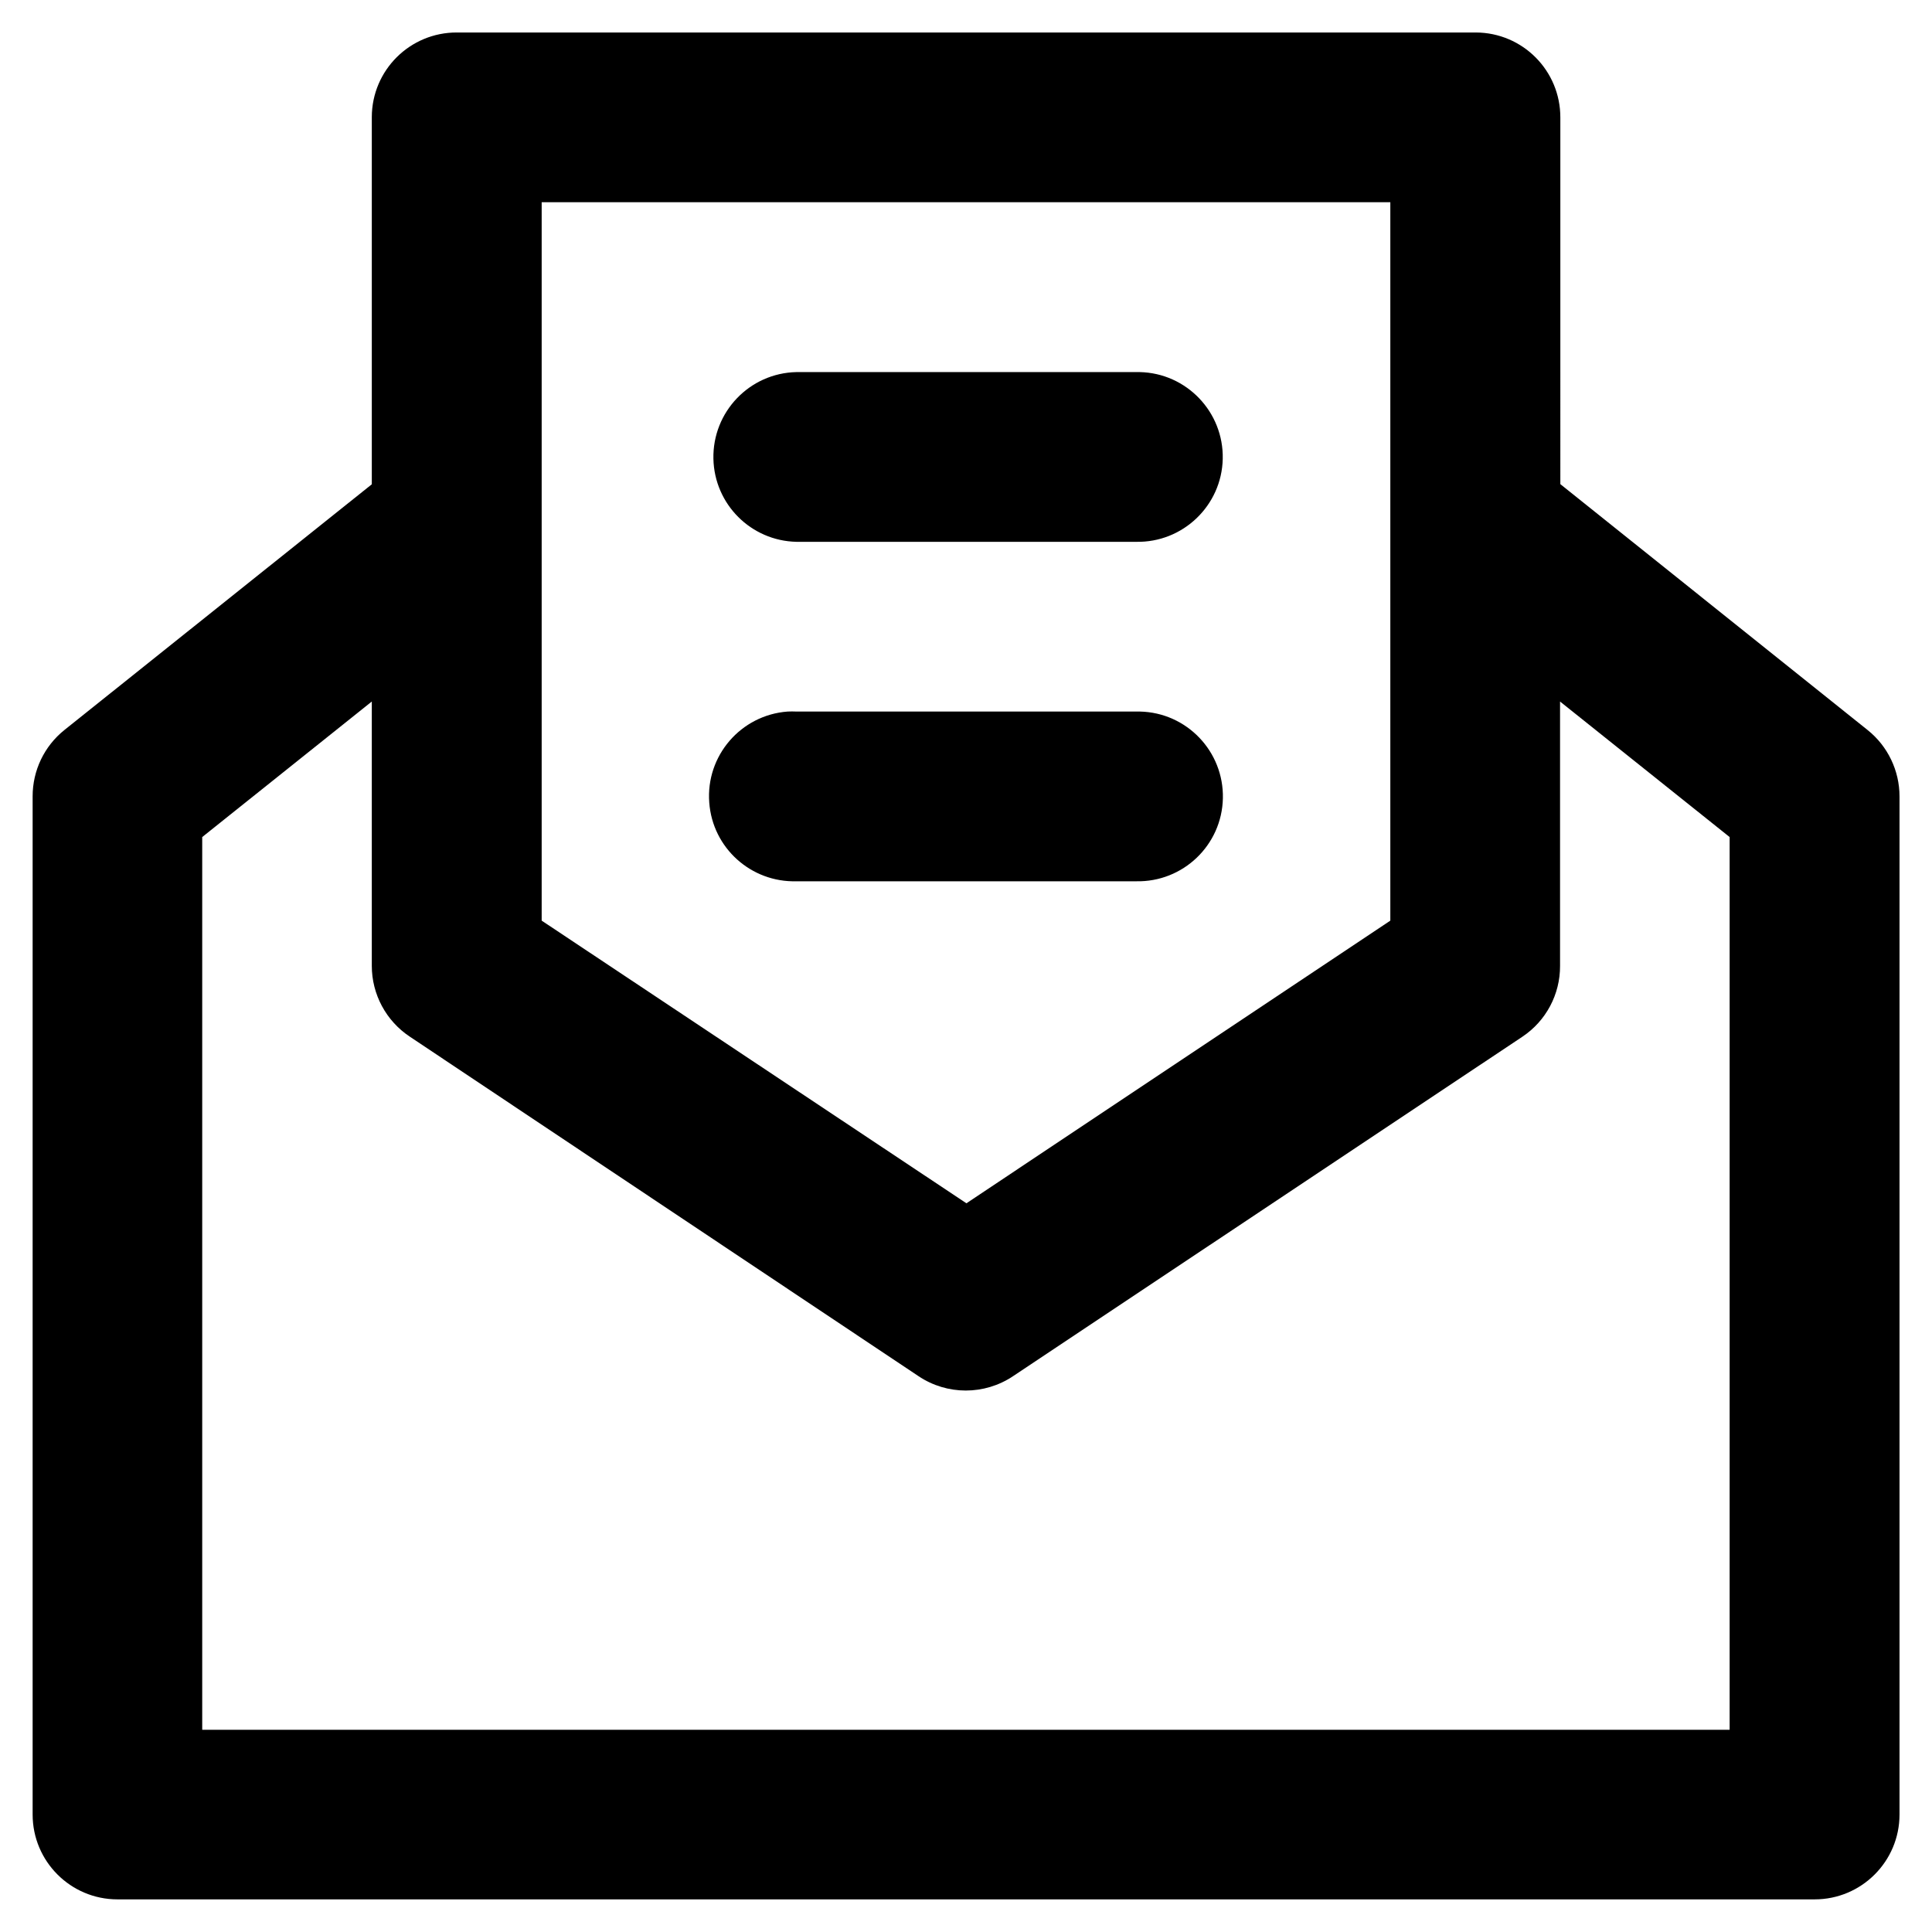 <?xml version="1.0" encoding="UTF-8"?>
<svg id="Livello_1" xmlns="http://www.w3.org/2000/svg" width="135" height="135" version="1.1" viewBox="0 0 135 135">
  <!-- Generator: Adobe Illustrator 30.0.0, SVG Export Plug-In . SVG Version: 2.1.1 Build 123)  -->
  <path d="M31.93,2.27c-3.28-.01-5.94,2.63-5.95,5.91,0,.02,0,.03,0,.05v25.61L4.5,51.01c-1.41,1.13-2.22,2.83-2.22,4.63v71.15c0,3.27,2.65,5.93,5.93,5.93h118.59c3.27,0,5.93-2.65,5.93-5.93V55.65c0-1.8-.82-3.51-2.22-4.63l-21.48-17.19V8.22c.01-3.28-2.63-5.94-5.91-5.95-.02,0-.04,0-.06,0H31.93ZM37.84,14.13h59.31v50.2l-29.62,19.75-29.68-19.75V14.13ZM55.65,26c-3.27.07-5.87,2.78-5.8,6.06.07,3.18,2.63,5.73,5.8,5.8h23.73c3.27.07,5.99-2.53,6.06-5.8.07-3.27-2.53-5.99-5.8-6.06-.09,0-.17,0-.26,0h-23.73ZM25.98,49.02v18.47c0,1.99,1,3.85,2.66,4.95l35.54,23.72c2,1.34,4.61,1.34,6.61,0l35.59-23.72c1.65-1.1,2.64-2.96,2.63-4.95v-18.47l11.85,9.47v62.38H14.13v-62.38l11.85-9.47ZM55.04,49.72c-3.27.24-5.73,3.09-5.48,6.36.23,3.17,2.92,5.59,6.1,5.5h23.73c3.27.07,5.99-2.52,6.06-5.8.07-3.27-2.52-5.99-5.8-6.06-.09,0-.18,0-.27,0h-23.73c-.2-.01-.41-.01-.61,0Z" style="fill-rule: evenodd;"/>
</svg>